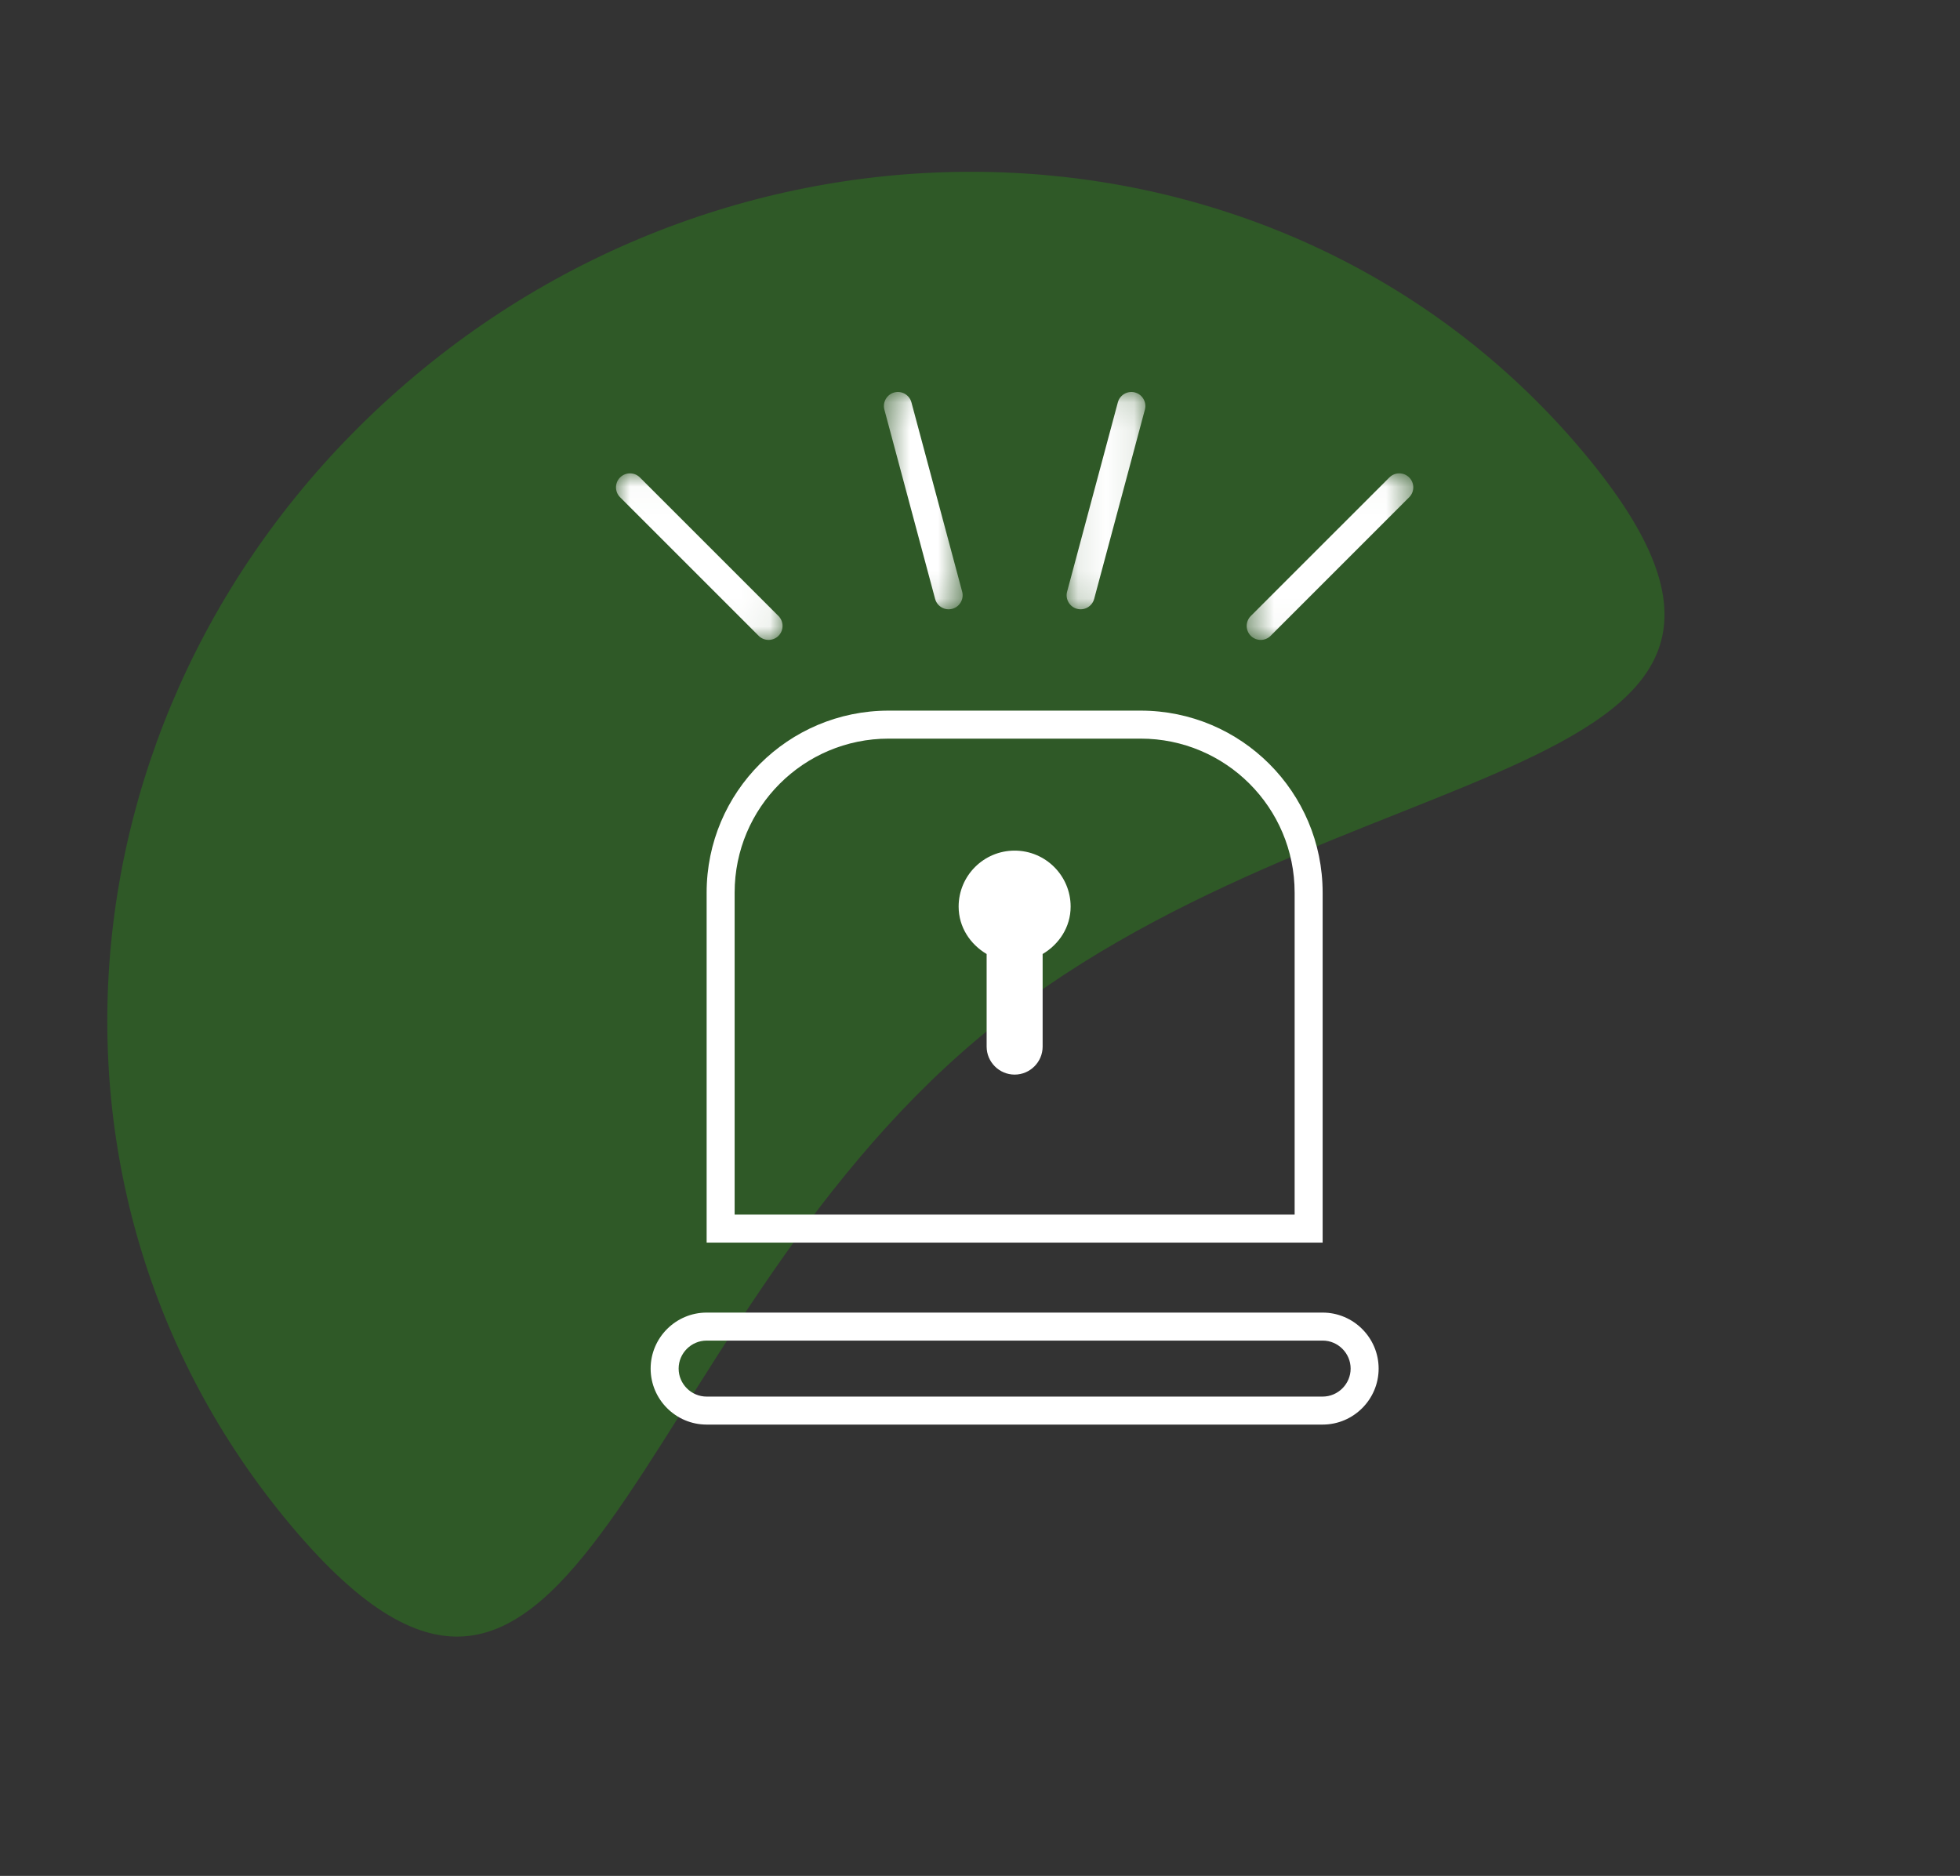 <?xml version="1.0" encoding="UTF-8"?>
<svg width="70px" height="67px" viewBox="0 0 70 67" version="1.1" xmlns="http://www.w3.org/2000/svg" xmlns:xlink="http://www.w3.org/1999/xlink">
    <rect x="0" y="0" width="70" height="67" fill="#333333" stroke="none"/>
    <!-- Generator: Sketch 46.2 (44496) - http://www.bohemiancoding.com/sketch -->
    <title>Icons / Big / White / Notification</title>
    <desc>Created with Sketch.</desc>
    <defs>
        <polygon id="path-1" points="1.56667214e-17 5.974 1.56667214e-17 0.025 5.948 0.025 5.948 5.974 0 5.974"></polygon>
        <polygon id="path-3" points="0.568 0.119 3.38 0.119 3.38 7.881 0.568 7.881 0.568 0.119"></polygon>
        <polygon id="path-5" points="6.474 0.025 6.474 5.974 0.526 5.974 0.526 0.025 6.474 0.025"></polygon>
        <polygon id="path-7" points="0.094 0.119 2.906 0.119 2.906 7.881 0.094 7.881 0.094 0.119"></polygon>
    </defs>
    <g id="Symbols" stroke="none" stroke-width="1" fill="none" fill-rule="evenodd">
        <g id="Icons-/-Big-/-White-/-Notification">
            <path d="M26.736,40.063 C43.284,40.063 56.744,53.868 56.744,37.891 C56.744,21.914 43.084,9.002 26.536,9.002 C9.988,9.002 -3.256,21.637 -3.256,37.614 C-3.256,53.591 10.188,40.063 26.736,40.063 Z" id="Oval" fill-opacity="0.4" fill="#2A9215" transform="translate(26.744, 27.302) rotate(-40) translate(-26.744, -27.302) "></path>
            <g id="Page-1" transform="translate(22, 13)">
                <path d="M25.237,36.881 C25.786,36.881 26.237,36.43 26.237,35.881 C26.237,35.332 25.786,34.881 25.237,34.881 L3.237,34.881 C2.688,34.881 2.237,35.332 2.237,35.881 C2.237,36.43 2.688,36.881 3.237,36.881 L25.237,36.881 Z M25.237,37.881 L3.237,37.881 C2.136,37.881 1.237,36.982 1.237,35.881 C1.237,34.78 2.136,33.881 3.237,33.881 L25.237,33.881 C26.338,33.881 27.237,34.78 27.237,35.881 C27.237,36.982 26.338,37.881 25.237,37.881 Z" id="Stroke-1" fill="#FFFFFF" fill-rule="nonzero"></path>
                <path d="M24.237,30.381 L24.237,18.881 C24.237,15.844 21.774,13.381 18.737,13.381 L9.737,13.381 C6.7,13.381 4.237,15.843 4.237,18.881 L4.237,30.381 L24.237,30.381 Z M3.237,31.381 L3.237,18.881 C3.237,15.291 6.147,12.381 9.737,12.381 L18.737,12.381 C22.326,12.381 25.237,15.292 25.237,18.881 L25.237,31.381 L3.237,31.381 Z" id="Stroke-3" fill="#FFFFFF" fill-rule="nonzero"></path>
                <g id="Group-7" transform="translate(0, 3.881)">
                    <mask id="mask-2" fill="white">
                        <use xlink:href="#path-1"></use>
                    </mask>
                    <g id="Clip-6"></g>
                    <path d="M5.803,5.829 L5.803,5.829 C5.609,6.023 5.29,6.023 5.096,5.829 L0.146,0.879 C-0.049,0.684 -0.049,0.367 0.146,0.172 C0.341,-0.023 0.659,-0.023 0.853,0.172 L5.803,5.121 C5.997,5.316 5.997,5.634 5.803,5.829" id="Fill-5" fill="#FFFFFF" mask="url(#mask-2)"></path>
                </g>
                <g id="Group-10" transform="translate(9, 0.881)">
                    <mask id="mask-4" fill="white">
                        <use xlink:href="#path-3"></use>
                    </mask>
                    <g id="Clip-9"></g>
                    <path d="M3.009,7.864 L3.009,7.864 C2.743,7.935 2.468,7.776 2.397,7.51 L0.585,0.749 C0.514,0.483 0.673,0.208 0.939,0.136 C1.204,0.065 1.48,0.224 1.551,0.49 L3.363,7.252 C3.434,7.517 3.275,7.793 3.009,7.864" id="Fill-8" fill="#FFFFFF" mask="url(#mask-4)"></path>
                </g>
                <g id="Group-13" transform="translate(22, 3.881)">
                    <mask id="mask-6" fill="white">
                        <use xlink:href="#path-5"></use>
                    </mask>
                    <g id="Clip-12"></g>
                    <path d="M0.671,5.829 L0.671,5.829 C0.866,6.023 1.184,6.023 1.378,5.829 L6.328,0.879 C6.523,0.684 6.523,0.367 6.328,0.172 C6.133,-0.023 5.816,-0.023 5.621,0.172 L0.671,5.121 C0.477,5.316 0.477,5.634 0.671,5.829" id="Fill-11" fill="#FFFFFF" mask="url(#mask-6)"></path>
                </g>
                <g id="Group-16" transform="translate(16, 0.881)">
                    <mask id="mask-8" fill="white">
                        <use xlink:href="#path-7"></use>
                    </mask>
                    <g id="Clip-15"></g>
                    <path d="M0.465,7.864 L0.465,7.864 C0.731,7.935 1.006,7.776 1.077,7.51 L2.889,0.749 C2.96,0.483 2.801,0.208 2.535,0.136 C2.27,0.065 1.994,0.224 1.923,0.49 L0.111,7.252 C0.04,7.517 0.199,7.793 0.465,7.864" id="Fill-14" fill="#FFFFFF" mask="url(#mask-8)"></path>
                </g>
                <path d="M16.237,19.381 C16.237,18.277 15.341,17.381 14.237,17.381 C13.132,17.381 12.237,18.277 12.237,19.381 C12.237,20.113 12.65,20.726 13.237,21.074 L13.237,24.381 C13.237,24.931 13.687,25.381 14.237,25.381 C14.787,25.381 15.237,24.931 15.237,24.381 L15.237,21.074 C15.824,20.726 16.237,20.113 16.237,19.381" id="Fill-17" fill="#FFFFFF"></path>
            </g>
        </g>
    </g>
</svg>
